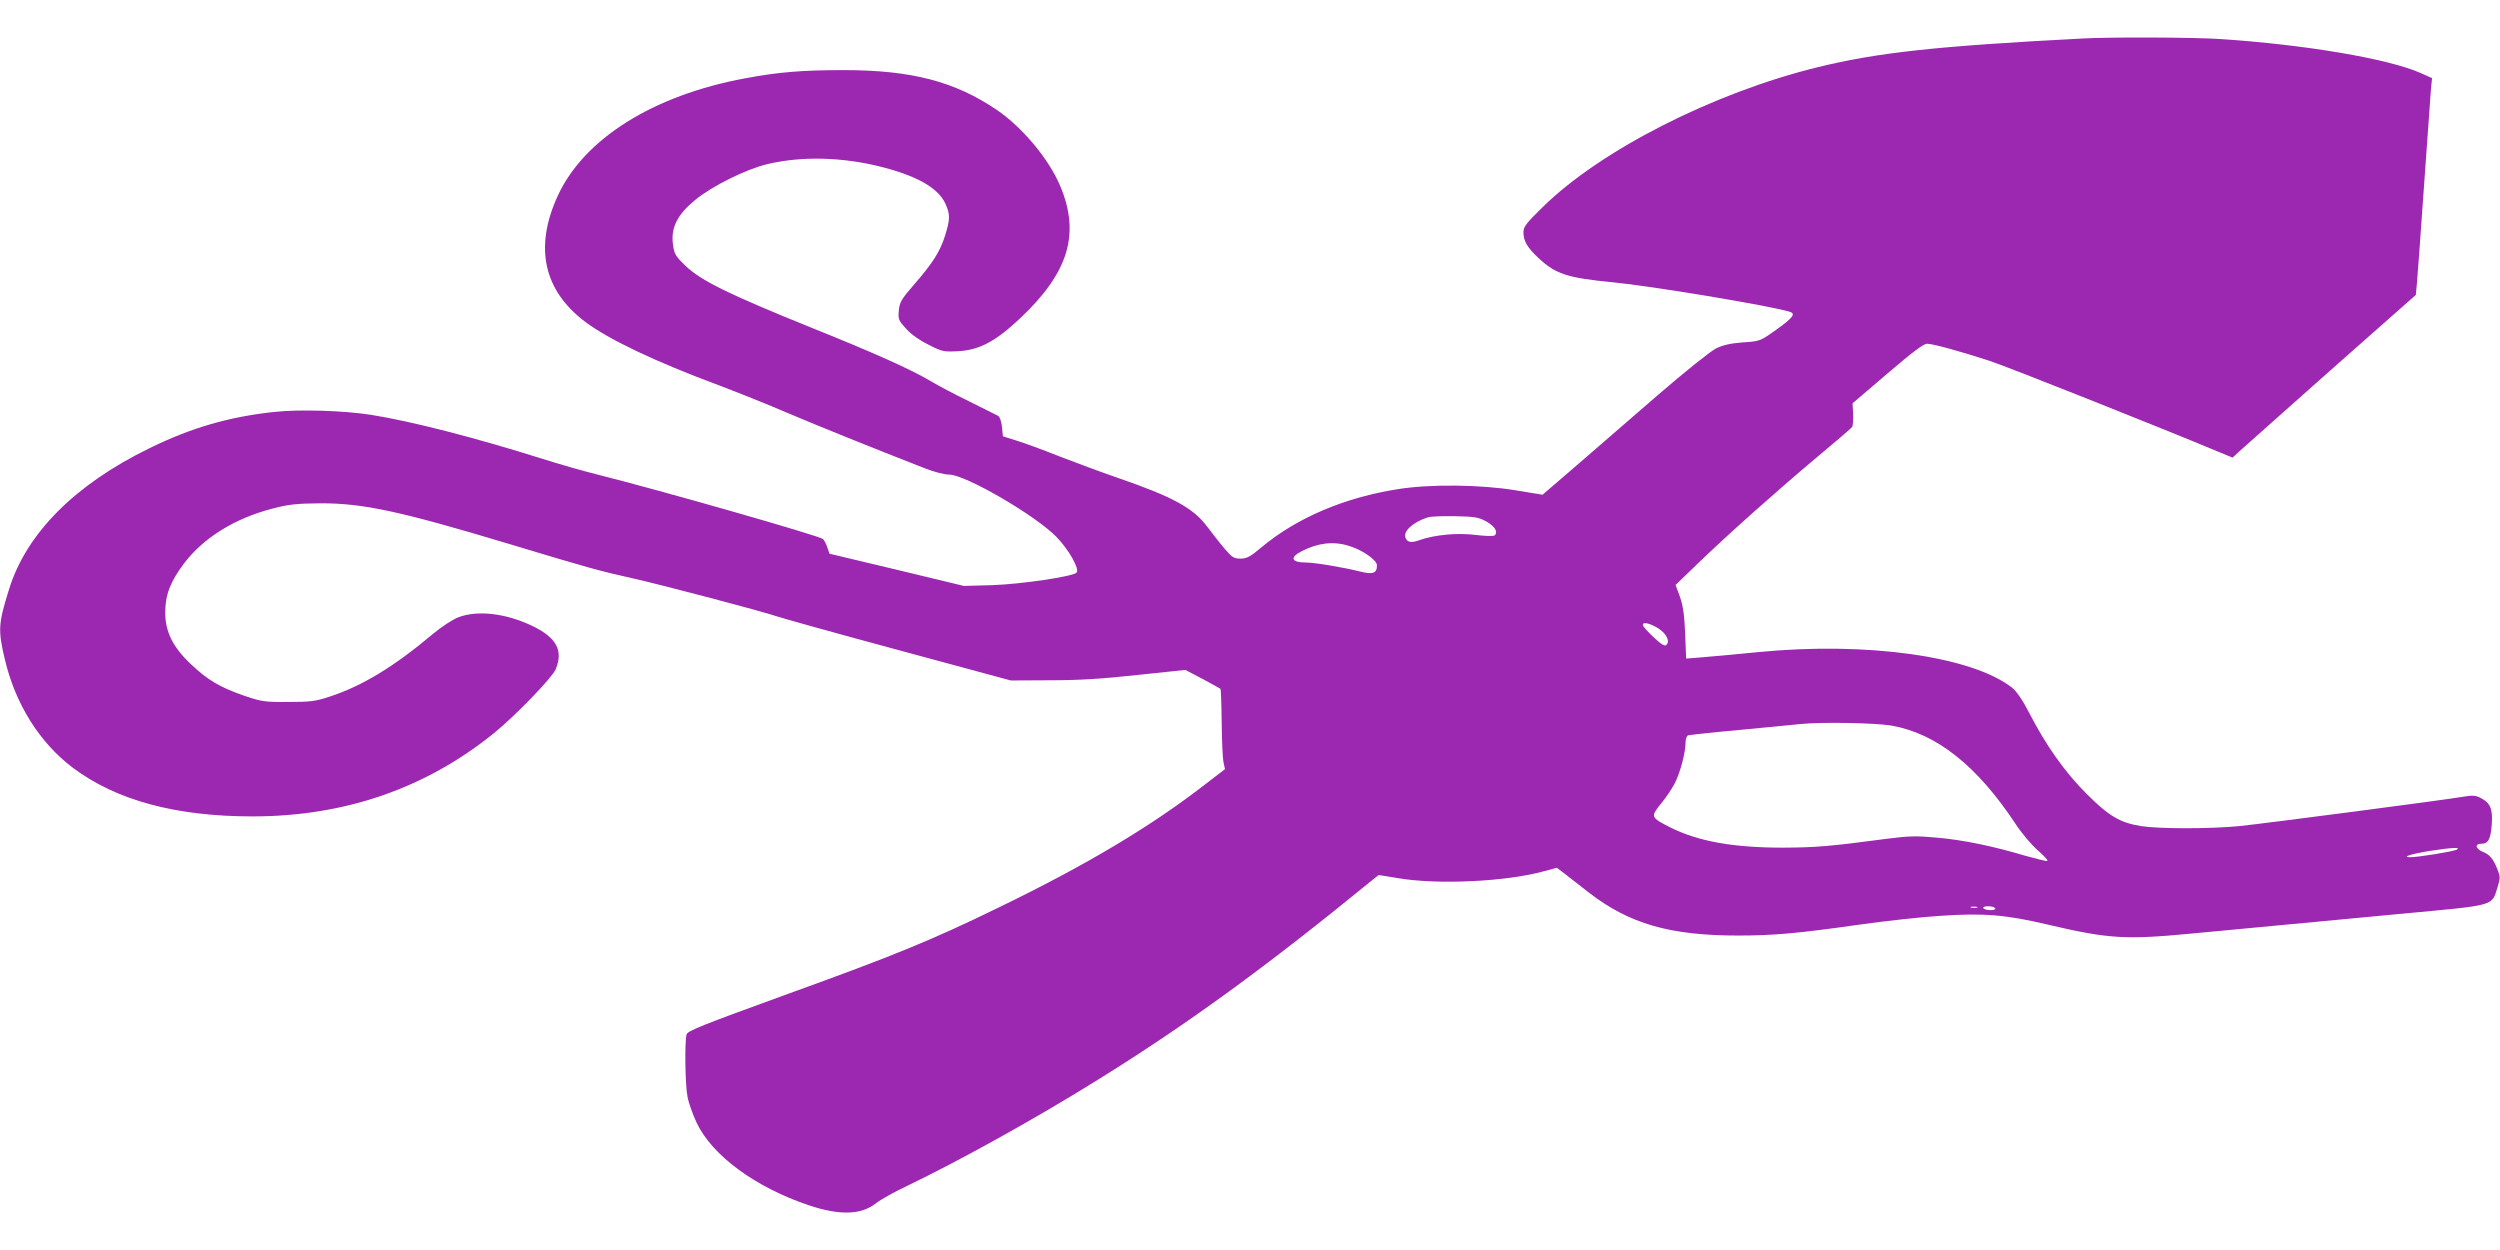 <?xml version="1.0" standalone="no"?>
<!DOCTYPE svg PUBLIC "-//W3C//DTD SVG 20010904//EN"
 "http://www.w3.org/TR/2001/REC-SVG-20010904/DTD/svg10.dtd">
<svg version="1.0" xmlns="http://www.w3.org/2000/svg"
 width="1280pt" height="640pt" viewBox="0 0 1280 640"
 preserveAspectRatio="xMidYMid meet">
<g transform="translate(0,640) scale(0.1,-0.1)"
fill="#9c27b0" stroke="none">
<path d="M10665 6203 c-753 -39 -1053 -72 -1362 -148 -532 -131 -1110 -425
-1405 -716 -84 -82 -98 -100 -98 -128 0 -45 20 -79 78 -133 87 -81 148 -101
377 -123 199 -19 800 -119 908 -151 33 -10 17 -31 -67 -91 -84 -60 -84 -60
-172 -66 -64 -5 -101 -13 -138 -31 -29 -15 -158 -118 -297 -238 -135 -117
-323 -280 -418 -362 l-173 -149 -141 23 c-176 29 -434 32 -597 6 -276 -43
-520 -147 -701 -298 -58 -49 -75 -58 -108 -58 -34 0 -43 6 -83 53 -24 28 -62
78 -86 109 -71 96 -176 154 -458 251 -87 30 -224 81 -304 112 -80 32 -176 67
-215 79 l-70 22 -5 48 c-3 29 -11 52 -20 57 -8 4 -76 38 -150 75 -74 36 -161
82 -192 101 -100 60 -294 147 -618 277 -416 168 -561 239 -639 314 -55 53 -59
61 -66 115 -10 83 24 149 114 223 86 71 261 158 371 184 178 42 388 36 589
-16 181 -47 286 -108 322 -188 24 -53 24 -78 -2 -162 -26 -82 -63 -141 -160
-252 -64 -74 -73 -89 -77 -132 -4 -45 -2 -50 38 -94 26 -29 71 -60 116 -82 69
-35 77 -36 151 -32 109 6 192 51 319 171 245 232 305 429 203 673 -58 139
-194 302 -325 391 -215 146 -437 204 -784 204 -212 0 -335 -10 -505 -42 -471
-87 -826 -310 -960 -603 -120 -262 -72 -482 139 -642 120 -91 359 -205 690
-328 95 -36 253 -99 350 -141 153 -65 413 -170 702 -283 46 -18 99 -32 124
-32 83 0 444 -210 550 -320 63 -65 119 -165 102 -182 -20 -20 -284 -59 -432
-64 l-145 -4 -344 83 -344 82 -11 32 c-6 18 -16 37 -22 43 -16 16 -827 248
-1154 330 -69 17 -195 53 -280 80 -349 110 -673 193 -880 226 -140 22 -367 29
-495 15 -233 -25 -426 -81 -640 -186 -381 -186 -629 -435 -718 -720 -56 -179
-58 -210 -22 -362 54 -228 178 -426 348 -554 221 -166 526 -249 919 -249 473
0 887 143 1238 427 108 88 297 283 315 326 40 96 5 162 -119 222 -136 65 -279
82 -378 45 -31 -12 -86 -48 -133 -87 -196 -165 -360 -265 -525 -319 -75 -25
-100 -28 -215 -28 -121 -1 -136 2 -225 32 -124 43 -188 81 -271 160 -94 88
-133 167 -133 266 0 90 26 158 96 251 100 132 260 231 453 281 84 22 123 26
245 27 217 1 408 -40 960 -206 411 -124 468 -140 635 -177 152 -34 675 -172
740 -195 22 -8 301 -86 620 -172 l580 -157 200 1 c146 0 266 7 447 27 l247 26
88 -46 c48 -26 90 -49 92 -51 2 -1 5 -78 6 -170 1 -93 5 -184 9 -205 l8 -36
-99 -76 c-278 -216 -611 -415 -1063 -634 -341 -166 -528 -243 -1082 -443 -440
-160 -508 -187 -513 -206 -10 -43 -7 -258 5 -318 6 -33 28 -93 47 -134 80
-168 301 -330 574 -422 159 -53 268 -50 345 11 21 17 94 58 162 90 268 129
654 343 972 541 459 285 862 578 1411 1027 l28 22 98 -16 c204 -35 555 -18
747 35 l67 18 37 -28 c20 -16 78 -61 127 -99 207 -160 415 -220 765 -220 183
0 311 12 614 55 133 19 323 40 421 46 219 15 334 6 550 -45 310 -73 398 -78
734 -46 212 20 329 31 1071 101 492 46 466 38 497 135 15 49 15 55 -1 95 -22
54 -39 74 -77 89 -35 15 -39 40 -5 40 36 0 48 23 54 100 5 79 -7 109 -58 135
-25 13 -41 14 -93 5 -107 -18 -1026 -138 -1145 -150 -147 -14 -408 -14 -497 0
-109 17 -166 50 -280 164 -112 111 -210 250 -295 415 -35 68 -64 110 -88 130
-206 161 -744 237 -1302 182 -107 -11 -234 -22 -281 -26 l-86 -7 -5 128 c-4
96 -11 144 -27 189 l-22 60 118 114 c154 148 396 364 608 542 94 78 174 147
178 153 4 6 6 36 5 66 l-3 55 178 152 c127 109 186 153 203 153 30 0 169 -38
319 -87 90 -29 889 -347 1173 -466 l73 -30 32 30 c18 16 229 204 469 417 l437
386 5 53 c3 28 19 250 36 492 17 242 33 468 36 503 l6 62 -58 26 c-165 73
-587 145 -1024 174 -132 9 -558 11 -705 3z m-3055 -2473 c44 -25 61 -53 43
-71 -5 -5 -46 -4 -97 2 -95 12 -209 1 -287 -26 -43 -16 -64 -12 -73 12 -13 33
39 80 114 104 14 5 77 7 140 6 102 -2 120 -5 160 -27z m-706 -124 c71 -21 146
-73 146 -101 0 -40 -21 -48 -87 -31 -84 21 -231 46 -278 46 -73 0 -83 25 -22
57 83 43 162 53 241 29z m1583 -421 c44 -27 65 -67 45 -87 -8 -8 -26 2 -64 38
-29 27 -54 55 -56 61 -5 21 28 15 75 -12z m1197 -500 c230 -40 438 -205 634
-501 34 -52 84 -111 117 -139 31 -27 53 -51 47 -53 -6 -2 -57 11 -114 27 -165
49 -314 80 -448 92 -107 10 -145 9 -255 -5 -300 -40 -368 -45 -535 -46 -257 0
-435 32 -579 104 -100 51 -101 54 -47 121 26 31 57 78 71 105 28 55 55 157 55
208 0 18 6 35 13 37 6 2 131 16 277 29 146 14 281 27 300 29 104 11 384 6 464
-8z m2895 -635 c-18 -10 -204 -40 -241 -39 -44 1 12 18 107 33 113 17 156 19
134 6z m-2456 -297 c-7 -2 -21 -2 -30 0 -10 3 -4 5 12 5 17 0 24 -2 18 -5z
m92 -3 c4 -6 -6 -10 -24 -10 -16 0 -33 5 -36 10 -4 6 6 10 24 10 16 0 33 -4
36 -10z"/>
</g>
</svg>
